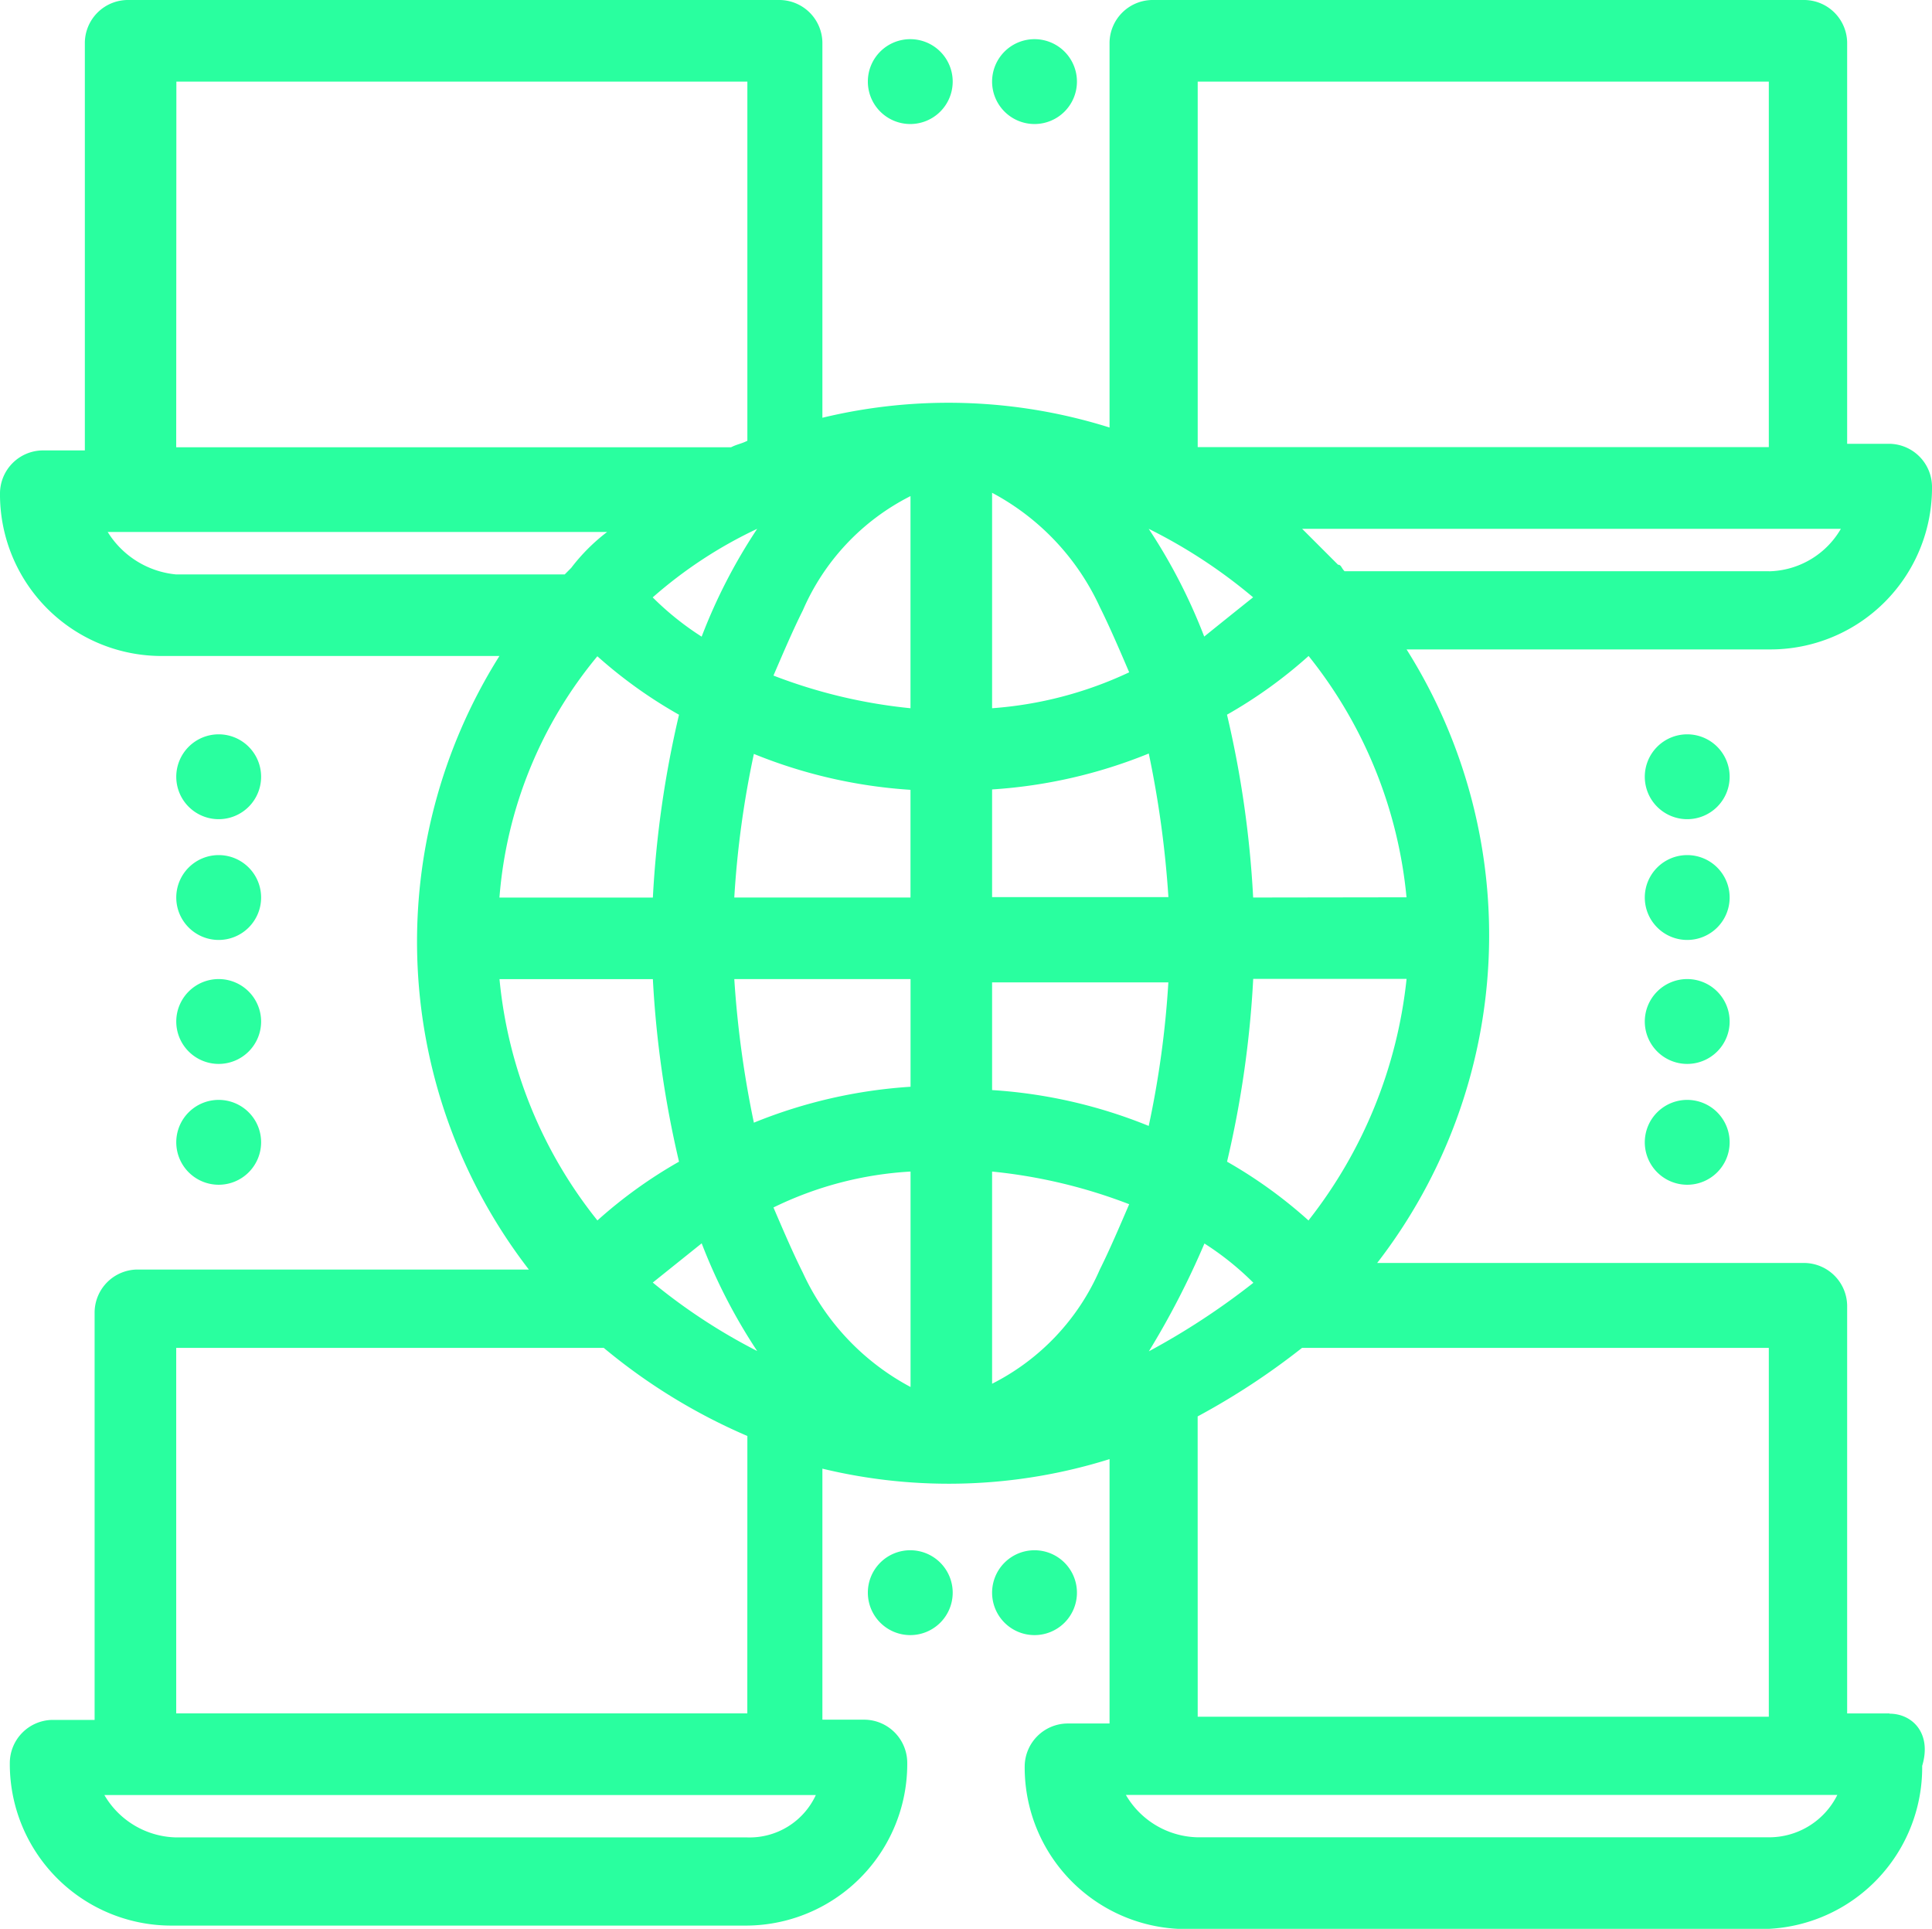 <?xml version="1.0" encoding="UTF-8"?>
<svg xmlns="http://www.w3.org/2000/svg" xmlns:xlink="http://www.w3.org/1999/xlink" width="34.428" height="34.37" viewBox="0 0 34.428 34.37">
  <defs>
    <clipPath id="clip-path">
      <rect id="Rectangle_827" data-name="Rectangle 827" width="34.428" height="34.37" fill="#29ff9f"></rect>
    </clipPath>
  </defs>
  <g id="Group_14932" data-name="Group 14932" clip-path="url(#clip-path)">
    <path id="Path_2580" data-name="Path 2580" d="M33.671,30.532h-.755v-7.27a.771.771,0,0,0-.757-.757H24.541a9.547,9.547,0,0,0,.524-10.933H31.52a2.88,2.88,0,0,0,2.908-2.908.77.77,0,0,0-.757-.756h-.755V.756A.77.77,0,0,0,32.159,0H20.529a.77.77,0,0,0-.757.756V7.618a9.57,9.57,0,0,0-5.117-.174V.756A.77.77,0,0,0,13.9,0H2.268a.769.769,0,0,0-.756.756v7.27H.755A.769.769,0,0,0,0,8.781a2.88,2.88,0,0,0,2.908,2.908H8.9a9.56,9.56,0,0,0,.524,10.933H2.442a.769.769,0,0,0-.756.756v7.269H.931a.77.77,0,0,0-.756.757,2.879,2.879,0,0,0,2.907,2.908H13.259A2.88,2.88,0,0,0,16.167,31.4a.771.771,0,0,0-.757-.757h-.755V26.17A9.576,9.576,0,0,0,19.772,26v4.711h-.756a.77.77,0,0,0-.756.755,2.88,2.88,0,0,0,2.908,2.908H31.345a2.88,2.88,0,0,0,2.908-2.908c.175-.581-.175-.93-.582-.93M11.631,22.855l.873-.7a9.9,9.9,0,0,0,.989,1.919,10.342,10.342,0,0,1-1.862-1.221M23.32,21.75A8.321,8.321,0,0,0,21.866,20.7a18.337,18.337,0,0,0,.466-3.257h2.733a8.37,8.37,0,0,1-1.745,4.3m-5.641-7.676a8.9,8.9,0,0,0,2.792-.64,18.147,18.147,0,0,1,.35,2.559H17.679Zm0-1.454V8.781a4.374,4.374,0,0,1,1.92,2.036c.174.349.349.756.523,1.163a6.9,6.9,0,0,1-2.443.64m-1.454,0a9.32,9.32,0,0,1-2.442-.582c.175-.407.349-.814.524-1.163A4.107,4.107,0,0,1,16.225,8.84Zm0,1.454v1.919h-3.14a17.047,17.047,0,0,1,.349-2.559,8.907,8.907,0,0,0,2.792.64m0,3.372v1.919a8.907,8.907,0,0,0-2.792.64,18.16,18.16,0,0,1-.349-2.559Zm0,3.431v3.838a4.372,4.372,0,0,1-1.919-2.036c-.175-.349-.349-.755-.524-1.163a6.371,6.371,0,0,1,2.442-.64m1.454,0a9.342,9.342,0,0,1,2.443.582c-.175.407-.349.814-.523,1.163a4.112,4.112,0,0,1-1.92,2.036Zm0-1.453V17.505H20.82a17.048,17.048,0,0,1-.35,2.558,8.883,8.883,0,0,0-2.792-.639m4.653-3.431a18.344,18.344,0,0,0-.466-3.258,8.318,8.318,0,0,0,1.454-1.046,8.092,8.092,0,0,1,1.745,4.3Zm0-5.35q-.436.348-.872.7a9.961,9.961,0,0,0-.989-1.92,9.324,9.324,0,0,1,1.862,1.222m-9.828.7a5.184,5.184,0,0,1-.873-.7,7.918,7.918,0,0,1,1.862-1.222,9.779,9.779,0,0,0-.989,1.92M12.1,12.736a18.4,18.4,0,0,0-.466,3.258H8.9a7.662,7.662,0,0,1,1.745-4.3A8.318,8.318,0,0,0,12.1,12.736m-.466,4.711A18.39,18.39,0,0,0,12.1,20.7a8.321,8.321,0,0,0-1.454,1.047,8.094,8.094,0,0,1-1.745-4.3Zm8.84,6.63a14.731,14.731,0,0,0,.989-1.919,5.149,5.149,0,0,1,.872.7,12.9,12.9,0,0,1-1.862,1.221m11.05-13.9H23.96c-.059-.059-.059-.116-.116-.116l-.64-.64h9.6a1.516,1.516,0,0,1-1.28.757M21.343,1.454H31.52V7.967H21.343Zm-18.2,0H13.318v6.4c-.116.058-.175.058-.291.116H3.14ZM1.919,9.479h8.9a3.378,3.378,0,0,0-.64.64l-.116.117H3.14a1.611,1.611,0,0,1-1.221-.757m11.4,23.262H3.14a1.518,1.518,0,0,1-1.28-.755H14.538a1.3,1.3,0,0,1-1.221.755m0-2.21H3.14V24.018h7.619a10.406,10.406,0,0,0,2.559,1.57Zm8.025-5.292a12.769,12.769,0,0,0,1.86-1.221H31.52V30.59H21.343Zm10.177,7.5H21.343a1.518,1.518,0,0,1-1.28-.755H32.741a1.357,1.357,0,0,1-1.221.755" transform="translate(0 0)" fill="#29ff9f"></path>
    <path id="Path_2581" data-name="Path 2581" d="M6.207,34.016a.756.756,0,1,1-.756.756.756.756,0,0,1,.756-.756" transform="translate(-2.31 -14.417)" fill="#29ff9f"></path>
    <path id="Path_2582" data-name="Path 2582" d="M6.207,30.28a.756.756,0,1,1-.756.756.756.756,0,0,1,.756-.756" transform="translate(-2.31 -12.834)" fill="#29ff9f"></path>
    <path id="Path_2583" data-name="Path 2583" d="M6.207,26.445a.756.756,0,1,1-.756.756.756.756,0,0,1,.756-.756" transform="translate(-2.31 -11.208)" fill="#29ff9f"></path>
    <path id="Path_2584" data-name="Path 2584" d="M6.207,22.711a.756.756,0,1,1-.756.756.756.756,0,0,1,.756-.756" transform="translate(-2.31 -9.626)" fill="#29ff9f"></path>
    <path id="Path_2585" data-name="Path 2585" d="M51.627,34.016a.756.756,0,1,1-.756.756.756.756,0,0,1,.756-.756" transform="translate(-21.561 -14.417)" fill="#29ff9f"></path>
    <path id="Path_2586" data-name="Path 2586" d="M51.627,30.28a.756.756,0,1,1-.756.756.756.756,0,0,1,.756-.756" transform="translate(-21.561 -12.834)" fill="#29ff9f"></path>
    <path id="Path_2587" data-name="Path 2587" d="M51.627,26.445a.756.756,0,1,1-.756.756.756.756,0,0,1,.756-.756" transform="translate(-21.561 -11.208)" fill="#29ff9f"></path>
    <path id="Path_2588" data-name="Path 2588" d="M51.627,22.711a.756.756,0,1,1-.756.756.756.756,0,0,1,.756-.756" transform="translate(-21.561 -9.626)" fill="#29ff9f"></path>
    <path id="Path_2589" data-name="Path 2589" d="M27.6,1.212a.756.756,0,1,1-.756.755.755.755,0,0,1,.756-.755" transform="translate(-11.379 -0.514)" fill="#29ff9f"></path>
    <path id="Path_2590" data-name="Path 2590" d="M31.44,1.212a.756.756,0,1,1-.756.755.756.756,0,0,1,.756-.755" transform="translate(-13.005 -0.514)" fill="#29ff9f"></path>
    <path id="Path_2591" data-name="Path 2591" d="M27.6,47.944a.756.756,0,1,1-.756.756.755.755,0,0,1,.756-.756" transform="translate(-11.379 -20.32)" fill="#29ff9f"></path>
    <path id="Path_2592" data-name="Path 2592" d="M31.44,47.944a.756.756,0,1,1-.756.756.756.756,0,0,1,.756-.756" transform="translate(-13.005 -20.32)" fill="#29ff9f"></path>
  </g>
</svg>
